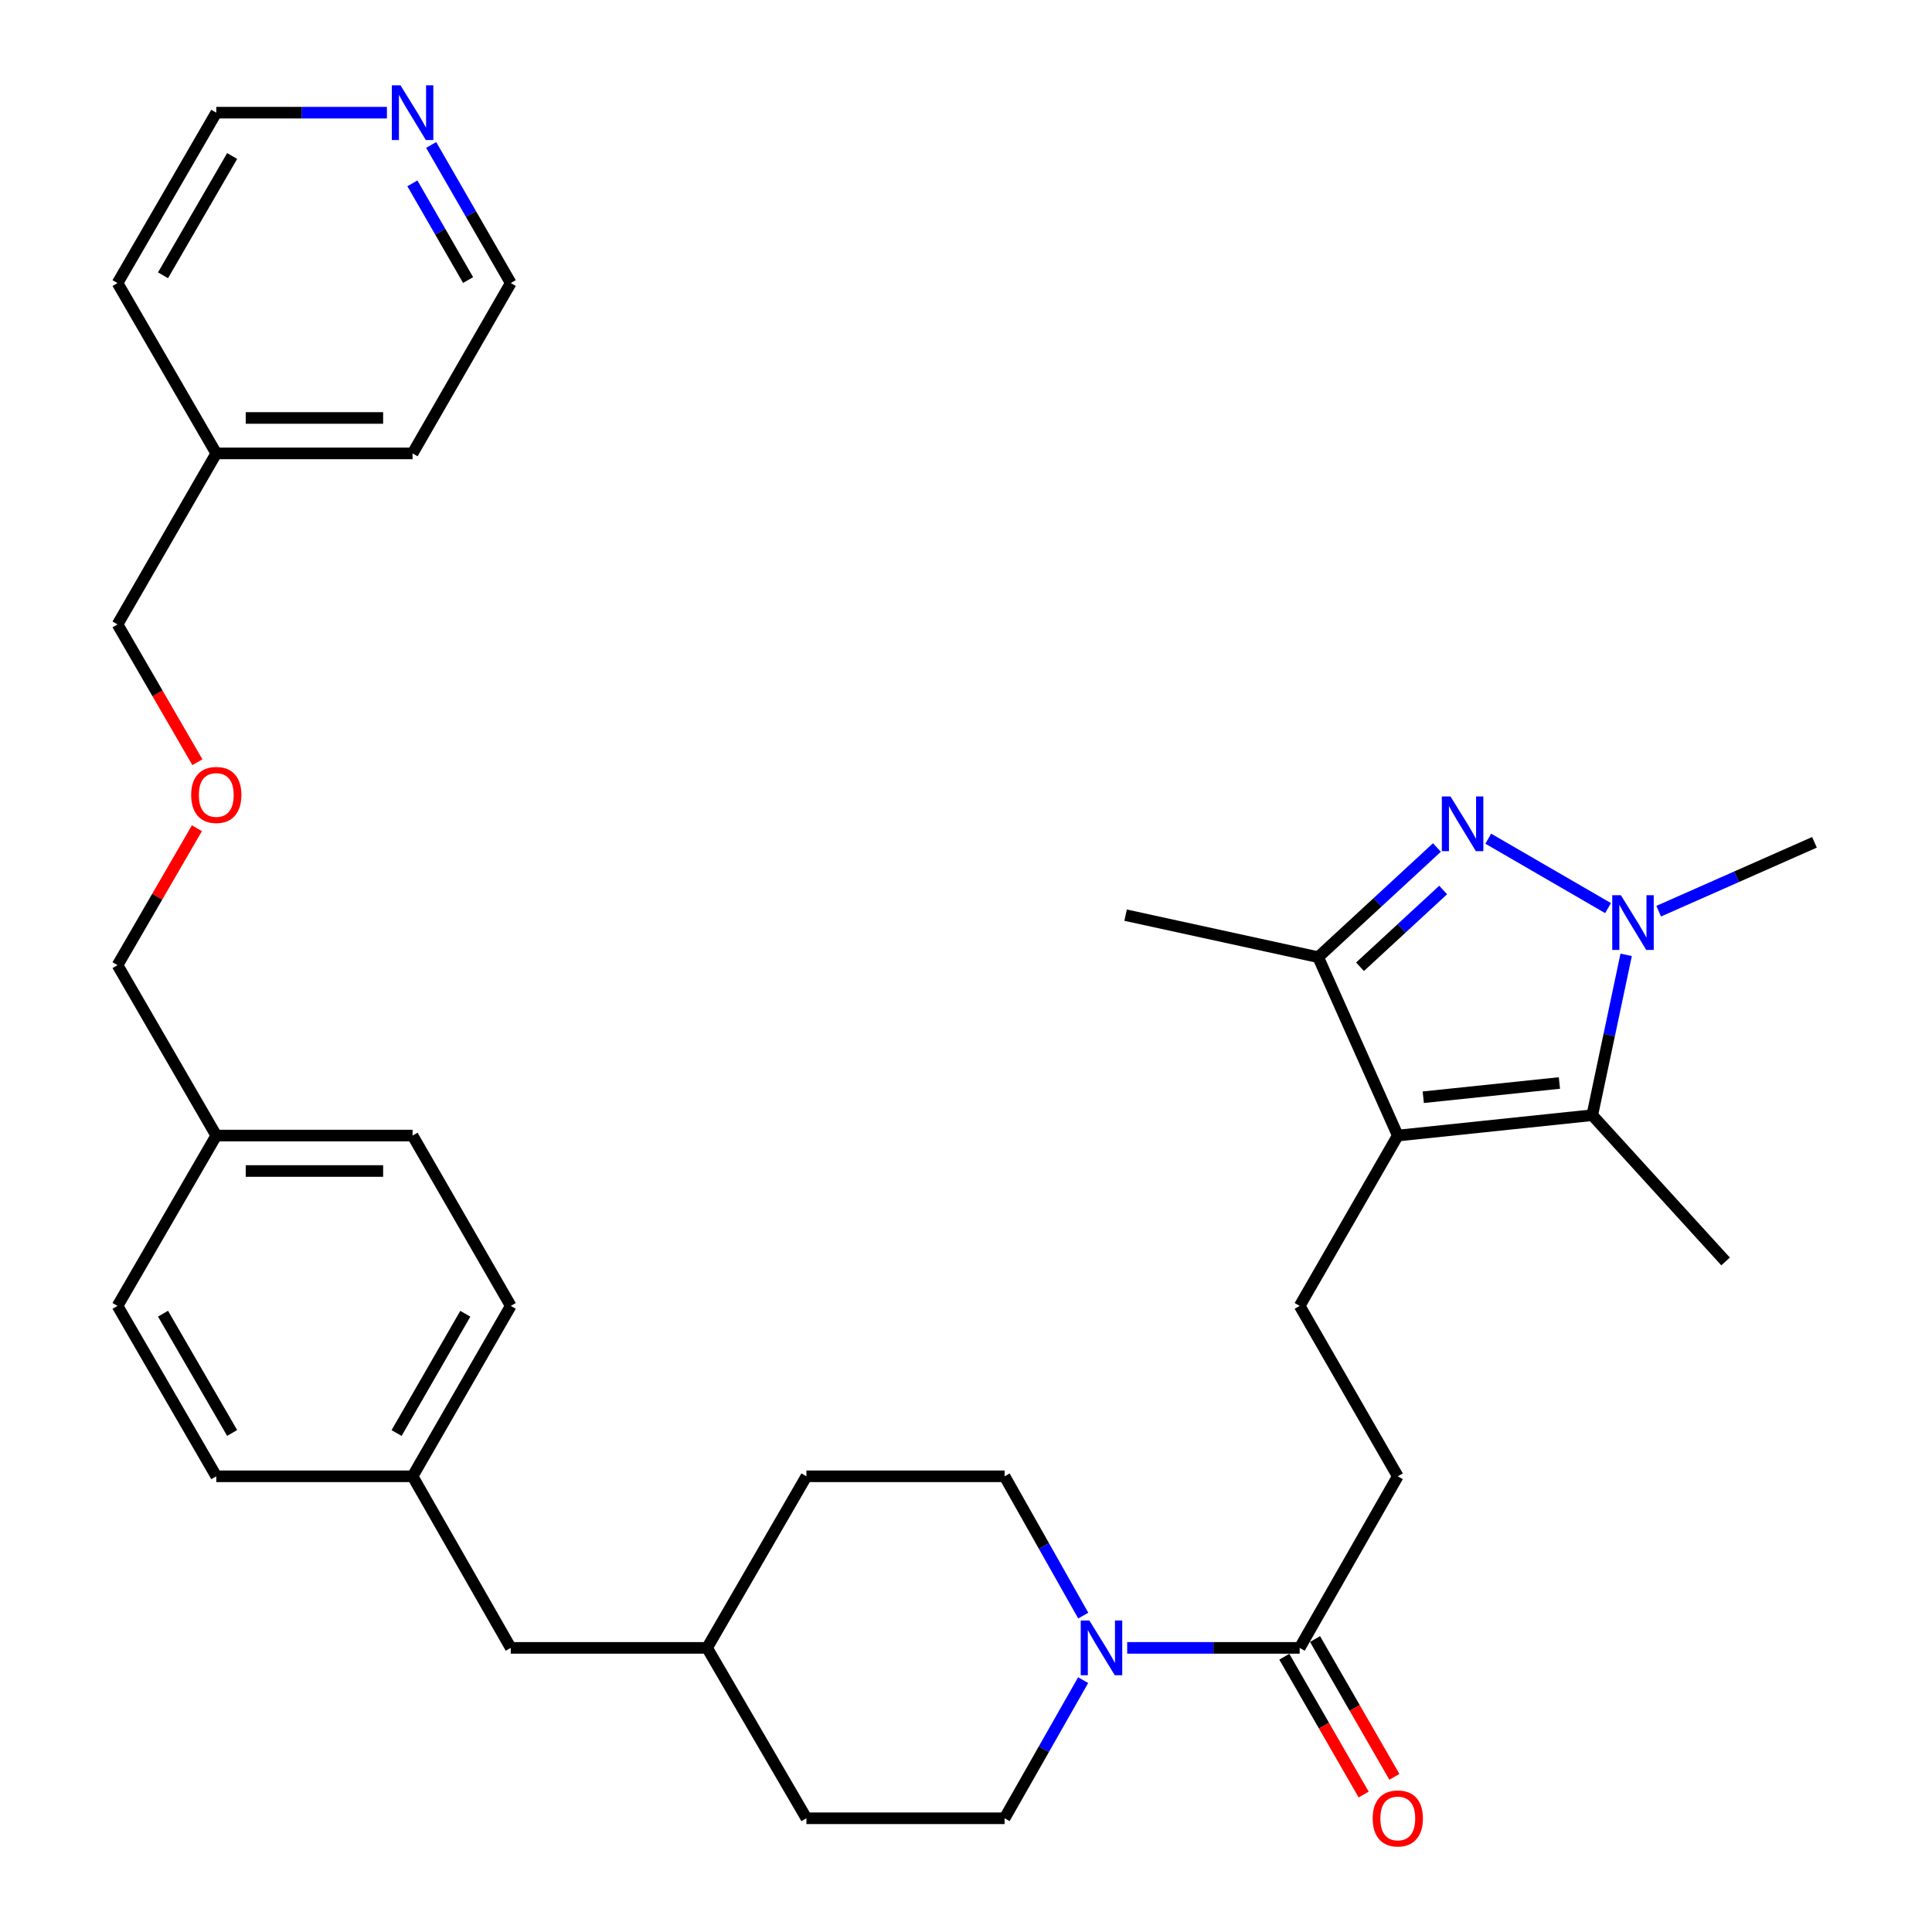 <?xml version='1.0' encoding='iso-8859-1'?>
<svg version='1.1' baseProfile='full'
              xmlns='http://www.w3.org/2000/svg'
                      xmlns:rdkit='http://www.rdkit.org/xml'
                      xmlns:xlink='http://www.w3.org/1999/xlink'
                  xml:space='preserve'
width='1000px' height='1000px' viewBox='0 0 1000 1000'>
<!-- END OF HEADER -->
<rect style='opacity:1.0;fill:#FFFFFF;stroke:none' width='1000' height='1000' x='0' y='0'> </rect>
<path class='bond-1' d='M 770.32,434.103 L 832.326,470.036' style='fill:none;fill-rule:evenodd;stroke:#0000FF;stroke-width:6px;stroke-linecap:butt;stroke-linejoin:miter;stroke-opacity:1' />
<path class='bond-3' d='M 743.748,438.668 L 713.014,467.047' style='fill:none;fill-rule:evenodd;stroke:#0000FF;stroke-width:6px;stroke-linecap:butt;stroke-linejoin:miter;stroke-opacity:1' />
<path class='bond-3' d='M 713.014,467.047 L 682.279,495.426' style='fill:none;fill-rule:evenodd;stroke:#000000;stroke-width:6px;stroke-linecap:butt;stroke-linejoin:miter;stroke-opacity:1' />
<path class='bond-3' d='M 746.976,460.662 L 725.461,480.528' style='fill:none;fill-rule:evenodd;stroke:#0000FF;stroke-width:6px;stroke-linecap:butt;stroke-linejoin:miter;stroke-opacity:1' />
<path class='bond-3' d='M 725.461,480.528 L 703.947,500.393' style='fill:none;fill-rule:evenodd;stroke:#000000;stroke-width:6px;stroke-linecap:butt;stroke-linejoin:miter;stroke-opacity:1' />
<path class='bond-0' d='M 723.493,587.763 L 682.279,495.426' style='fill:none;fill-rule:evenodd;stroke:#000000;stroke-width:6px;stroke-linecap:butt;stroke-linejoin:miter;stroke-opacity:1' />
<path class='bond-6' d='M 723.493,587.763 L 672.707,675.931' style='fill:none;fill-rule:evenodd;stroke:#000000;stroke-width:6px;stroke-linecap:butt;stroke-linejoin:miter;stroke-opacity:1' />
<path class='bond-33' d='M 723.493,587.763 L 824.159,577.222' style='fill:none;fill-rule:evenodd;stroke:#000000;stroke-width:6px;stroke-linecap:butt;stroke-linejoin:miter;stroke-opacity:1' />
<path class='bond-33' d='M 736.682,567.932 L 807.148,560.554' style='fill:none;fill-rule:evenodd;stroke:#000000;stroke-width:6px;stroke-linecap:butt;stroke-linejoin:miter;stroke-opacity:1' />
<path class='bond-2' d='M 841.699,494.222 L 832.929,535.722' style='fill:none;fill-rule:evenodd;stroke:#0000FF;stroke-width:6px;stroke-linecap:butt;stroke-linejoin:miter;stroke-opacity:1' />
<path class='bond-2' d='M 832.929,535.722 L 824.159,577.222' style='fill:none;fill-rule:evenodd;stroke:#000000;stroke-width:6px;stroke-linecap:butt;stroke-linejoin:miter;stroke-opacity:1' />
<path class='bond-12' d='M 858.538,471.63 L 898.853,453.802' style='fill:none;fill-rule:evenodd;stroke:#0000FF;stroke-width:6px;stroke-linecap:butt;stroke-linejoin:miter;stroke-opacity:1' />
<path class='bond-12' d='M 898.853,453.802 L 939.168,435.974' style='fill:none;fill-rule:evenodd;stroke:#000000;stroke-width:6px;stroke-linecap:butt;stroke-linejoin:miter;stroke-opacity:1' />
<path class='bond-16' d='M 824.159,577.222 L 893.162,652.923' style='fill:none;fill-rule:evenodd;stroke:#000000;stroke-width:6px;stroke-linecap:butt;stroke-linejoin:miter;stroke-opacity:1' />
<path class='bond-25' d='M 682.279,495.426 L 582.602,473.682' style='fill:none;fill-rule:evenodd;stroke:#000000;stroke-width:6px;stroke-linecap:butt;stroke-linejoin:miter;stroke-opacity:1' />
<path class='bond-4' d='M 583.429,852.94 L 628.068,852.94' style='fill:none;fill-rule:evenodd;stroke:#0000FF;stroke-width:6px;stroke-linecap:butt;stroke-linejoin:miter;stroke-opacity:1' />
<path class='bond-4' d='M 628.068,852.94 L 672.707,852.94' style='fill:none;fill-rule:evenodd;stroke:#000000;stroke-width:6px;stroke-linecap:butt;stroke-linejoin:miter;stroke-opacity:1' />
<path class='bond-8' d='M 560.688,836.23 L 540.329,800.18' style='fill:none;fill-rule:evenodd;stroke:#0000FF;stroke-width:6px;stroke-linecap:butt;stroke-linejoin:miter;stroke-opacity:1' />
<path class='bond-8' d='M 540.329,800.18 L 519.97,764.129' style='fill:none;fill-rule:evenodd;stroke:#000000;stroke-width:6px;stroke-linecap:butt;stroke-linejoin:miter;stroke-opacity:1' />
<path class='bond-9' d='M 560.63,869.636 L 540.3,905.387' style='fill:none;fill-rule:evenodd;stroke:#0000FF;stroke-width:6px;stroke-linecap:butt;stroke-linejoin:miter;stroke-opacity:1' />
<path class='bond-9' d='M 540.3,905.387 L 519.97,941.138' style='fill:none;fill-rule:evenodd;stroke:#000000;stroke-width:6px;stroke-linecap:butt;stroke-linejoin:miter;stroke-opacity:1' />
<path class='bond-5' d='M 672.707,852.94 L 723.493,764.129' style='fill:none;fill-rule:evenodd;stroke:#000000;stroke-width:6px;stroke-linecap:butt;stroke-linejoin:miter;stroke-opacity:1' />
<path class='bond-10' d='M 664.756,857.518 L 685.294,893.185' style='fill:none;fill-rule:evenodd;stroke:#000000;stroke-width:6px;stroke-linecap:butt;stroke-linejoin:miter;stroke-opacity:1' />
<path class='bond-10' d='M 685.294,893.185 L 705.832,928.852' style='fill:none;fill-rule:evenodd;stroke:#FF0000;stroke-width:6px;stroke-linecap:butt;stroke-linejoin:miter;stroke-opacity:1' />
<path class='bond-10' d='M 680.658,848.361 L 701.195,884.029' style='fill:none;fill-rule:evenodd;stroke:#000000;stroke-width:6px;stroke-linecap:butt;stroke-linejoin:miter;stroke-opacity:1' />
<path class='bond-10' d='M 701.195,884.029 L 721.733,919.696' style='fill:none;fill-rule:evenodd;stroke:#FF0000;stroke-width:6px;stroke-linecap:butt;stroke-linejoin:miter;stroke-opacity:1' />
<path class='bond-7' d='M 672.707,675.931 L 723.493,764.129' style='fill:none;fill-rule:evenodd;stroke:#000000;stroke-width:6px;stroke-linecap:butt;stroke-linejoin:miter;stroke-opacity:1' />
<path class='bond-17' d='M 519.97,764.129 L 417.398,764.129' style='fill:none;fill-rule:evenodd;stroke:#000000;stroke-width:6px;stroke-linecap:butt;stroke-linejoin:miter;stroke-opacity:1' />
<path class='bond-18' d='M 519.97,941.138 L 417.398,941.138' style='fill:none;fill-rule:evenodd;stroke:#000000;stroke-width:6px;stroke-linecap:butt;stroke-linejoin:miter;stroke-opacity:1' />
<path class='bond-11' d='M 223.173,75.022 L 243.769,110.768' style='fill:none;fill-rule:evenodd;stroke:#0000FF;stroke-width:6px;stroke-linecap:butt;stroke-linejoin:miter;stroke-opacity:1' />
<path class='bond-11' d='M 243.769,110.768 L 264.366,146.515' style='fill:none;fill-rule:evenodd;stroke:#000000;stroke-width:6px;stroke-linecap:butt;stroke-linejoin:miter;stroke-opacity:1' />
<path class='bond-11' d='M 213.453,94.906 L 227.87,119.929' style='fill:none;fill-rule:evenodd;stroke:#0000FF;stroke-width:6px;stroke-linecap:butt;stroke-linejoin:miter;stroke-opacity:1' />
<path class='bond-11' d='M 227.87,119.929 L 242.288,144.952' style='fill:none;fill-rule:evenodd;stroke:#000000;stroke-width:6px;stroke-linecap:butt;stroke-linejoin:miter;stroke-opacity:1' />
<path class='bond-36' d='M 200.268,58.317 L 156.107,58.317' style='fill:none;fill-rule:evenodd;stroke:#0000FF;stroke-width:6px;stroke-linecap:butt;stroke-linejoin:miter;stroke-opacity:1' />
<path class='bond-36' d='M 156.107,58.317 L 111.945,58.317' style='fill:none;fill-rule:evenodd;stroke:#000000;stroke-width:6px;stroke-linecap:butt;stroke-linejoin:miter;stroke-opacity:1' />
<path class='bond-13' d='M 213.548,764.129 L 264.366,852.94' style='fill:none;fill-rule:evenodd;stroke:#000000;stroke-width:6px;stroke-linecap:butt;stroke-linejoin:miter;stroke-opacity:1' />
<path class='bond-21' d='M 213.548,764.129 L 264.366,675.931' style='fill:none;fill-rule:evenodd;stroke:#000000;stroke-width:6px;stroke-linecap:butt;stroke-linejoin:miter;stroke-opacity:1' />
<path class='bond-21' d='M 205.272,741.739 L 240.844,680' style='fill:none;fill-rule:evenodd;stroke:#000000;stroke-width:6px;stroke-linecap:butt;stroke-linejoin:miter;stroke-opacity:1' />
<path class='bond-22' d='M 213.548,764.129 L 111.945,764.129' style='fill:none;fill-rule:evenodd;stroke:#000000;stroke-width:6px;stroke-linecap:butt;stroke-linejoin:miter;stroke-opacity:1' />
<path class='bond-14' d='M 264.366,852.94 L 365.979,852.94' style='fill:none;fill-rule:evenodd;stroke:#000000;stroke-width:6px;stroke-linecap:butt;stroke-linejoin:miter;stroke-opacity:1' />
<path class='bond-15' d='M 101.912,428.694 L 81.372,464.129' style='fill:none;fill-rule:evenodd;stroke:#FF0000;stroke-width:6px;stroke-linecap:butt;stroke-linejoin:miter;stroke-opacity:1' />
<path class='bond-15' d='M 81.372,464.129 L 60.832,499.564' style='fill:none;fill-rule:evenodd;stroke:#000000;stroke-width:6px;stroke-linecap:butt;stroke-linejoin:miter;stroke-opacity:1' />
<path class='bond-30' d='M 102.169,394.518 L 81.501,358.853' style='fill:none;fill-rule:evenodd;stroke:#FF0000;stroke-width:6px;stroke-linecap:butt;stroke-linejoin:miter;stroke-opacity:1' />
<path class='bond-30' d='M 81.501,358.853 L 60.832,323.188' style='fill:none;fill-rule:evenodd;stroke:#000000;stroke-width:6px;stroke-linecap:butt;stroke-linejoin:miter;stroke-opacity:1' />
<path class='bond-34' d='M 417.398,764.129 L 365.979,852.94' style='fill:none;fill-rule:evenodd;stroke:#000000;stroke-width:6px;stroke-linecap:butt;stroke-linejoin:miter;stroke-opacity:1' />
<path class='bond-20' d='M 417.398,941.138 L 365.979,852.94' style='fill:none;fill-rule:evenodd;stroke:#000000;stroke-width:6px;stroke-linecap:butt;stroke-linejoin:miter;stroke-opacity:1' />
<path class='bond-19' d='M 111.945,587.763 L 60.832,675.931' style='fill:none;fill-rule:evenodd;stroke:#000000;stroke-width:6px;stroke-linecap:butt;stroke-linejoin:miter;stroke-opacity:1' />
<path class='bond-29' d='M 111.945,587.763 L 60.832,499.564' style='fill:none;fill-rule:evenodd;stroke:#000000;stroke-width:6px;stroke-linecap:butt;stroke-linejoin:miter;stroke-opacity:1' />
<path class='bond-35' d='M 111.945,587.763 L 213.548,587.763' style='fill:none;fill-rule:evenodd;stroke:#000000;stroke-width:6px;stroke-linecap:butt;stroke-linejoin:miter;stroke-opacity:1' />
<path class='bond-35' d='M 127.185,606.112 L 198.308,606.112' style='fill:none;fill-rule:evenodd;stroke:#000000;stroke-width:6px;stroke-linecap:butt;stroke-linejoin:miter;stroke-opacity:1' />
<path class='bond-24' d='M 264.366,675.931 L 213.548,587.763' style='fill:none;fill-rule:evenodd;stroke:#000000;stroke-width:6px;stroke-linecap:butt;stroke-linejoin:miter;stroke-opacity:1' />
<path class='bond-23' d='M 111.945,764.129 L 60.832,675.931' style='fill:none;fill-rule:evenodd;stroke:#000000;stroke-width:6px;stroke-linecap:butt;stroke-linejoin:miter;stroke-opacity:1' />
<path class='bond-23' d='M 120.154,741.699 L 84.375,679.96' style='fill:none;fill-rule:evenodd;stroke:#000000;stroke-width:6px;stroke-linecap:butt;stroke-linejoin:miter;stroke-opacity:1' />
<path class='bond-26' d='M 111.945,234.683 L 60.832,323.188' style='fill:none;fill-rule:evenodd;stroke:#000000;stroke-width:6px;stroke-linecap:butt;stroke-linejoin:miter;stroke-opacity:1' />
<path class='bond-31' d='M 111.945,234.683 L 60.832,146.515' style='fill:none;fill-rule:evenodd;stroke:#000000;stroke-width:6px;stroke-linecap:butt;stroke-linejoin:miter;stroke-opacity:1' />
<path class='bond-32' d='M 111.945,234.683 L 213.548,234.683' style='fill:none;fill-rule:evenodd;stroke:#000000;stroke-width:6px;stroke-linecap:butt;stroke-linejoin:miter;stroke-opacity:1' />
<path class='bond-32' d='M 127.185,216.334 L 198.308,216.334' style='fill:none;fill-rule:evenodd;stroke:#000000;stroke-width:6px;stroke-linecap:butt;stroke-linejoin:miter;stroke-opacity:1' />
<path class='bond-27' d='M 111.945,58.317 L 60.832,146.515' style='fill:none;fill-rule:evenodd;stroke:#000000;stroke-width:6px;stroke-linecap:butt;stroke-linejoin:miter;stroke-opacity:1' />
<path class='bond-27' d='M 120.154,80.747 L 84.375,142.486' style='fill:none;fill-rule:evenodd;stroke:#000000;stroke-width:6px;stroke-linecap:butt;stroke-linejoin:miter;stroke-opacity:1' />
<path class='bond-28' d='M 264.366,146.515 L 213.548,234.683' style='fill:none;fill-rule:evenodd;stroke:#000000;stroke-width:6px;stroke-linecap:butt;stroke-linejoin:miter;stroke-opacity:1' />
<path  class='atom-0' d='M 750.772 412.242
L 760.052 427.242
Q 760.972 428.722, 762.452 431.402
Q 763.932 434.082, 764.012 434.242
L 764.012 412.242
L 767.772 412.242
L 767.772 440.562
L 763.892 440.562
L 753.932 424.162
Q 752.772 422.242, 751.532 420.042
Q 750.332 417.842, 749.972 417.162
L 749.972 440.562
L 746.292 440.562
L 746.292 412.242
L 750.772 412.242
' fill='#0000FF'/>
<path  class='atom-2' d='M 838.97 463.355
L 848.25 478.355
Q 849.17 479.835, 850.65 482.515
Q 852.13 485.195, 852.21 485.355
L 852.21 463.355
L 855.97 463.355
L 855.97 491.675
L 852.09 491.675
L 842.13 475.275
Q 840.97 473.355, 839.73 471.155
Q 838.53 468.955, 838.17 468.275
L 838.17 491.675
L 834.49 491.675
L 834.49 463.355
L 838.97 463.355
' fill='#0000FF'/>
<path  class='atom-5' d='M 563.865 838.78
L 573.145 853.78
Q 574.065 855.26, 575.545 857.94
Q 577.025 860.62, 577.105 860.78
L 577.105 838.78
L 580.865 838.78
L 580.865 867.1
L 576.985 867.1
L 567.025 850.7
Q 565.865 848.78, 564.625 846.58
Q 563.425 844.38, 563.065 843.7
L 563.065 867.1
L 559.385 867.1
L 559.385 838.78
L 563.865 838.78
' fill='#0000FF'/>
<path  class='atom-11' d='M 710.493 941.218
Q 710.493 934.418, 713.853 930.618
Q 717.213 926.818, 723.493 926.818
Q 729.773 926.818, 733.133 930.618
Q 736.493 934.418, 736.493 941.218
Q 736.493 948.098, 733.093 952.018
Q 729.693 955.898, 723.493 955.898
Q 717.253 955.898, 713.853 952.018
Q 710.493 948.138, 710.493 941.218
M 723.493 952.698
Q 727.813 952.698, 730.133 949.818
Q 732.493 946.898, 732.493 941.218
Q 732.493 935.658, 730.133 932.858
Q 727.813 930.018, 723.493 930.018
Q 719.173 930.018, 716.813 932.818
Q 714.493 935.618, 714.493 941.218
Q 714.493 946.938, 716.813 949.818
Q 719.173 952.698, 723.493 952.698
' fill='#FF0000'/>
<path  class='atom-12' d='M 207.288 44.157
L 216.568 59.157
Q 217.488 60.637, 218.968 63.317
Q 220.448 65.997, 220.528 66.157
L 220.528 44.157
L 224.288 44.157
L 224.288 72.477
L 220.408 72.477
L 210.448 56.077
Q 209.288 54.157, 208.048 51.957
Q 206.848 49.757, 206.488 49.077
L 206.488 72.477
L 202.808 72.477
L 202.808 44.157
L 207.288 44.157
' fill='#0000FF'/>
<path  class='atom-16' d='M 98.945 411.466
Q 98.945 404.666, 102.305 400.866
Q 105.665 397.066, 111.945 397.066
Q 118.225 397.066, 121.585 400.866
Q 124.945 404.666, 124.945 411.466
Q 124.945 418.346, 121.545 422.266
Q 118.145 426.146, 111.945 426.146
Q 105.705 426.146, 102.305 422.266
Q 98.945 418.386, 98.945 411.466
M 111.945 422.946
Q 116.265 422.946, 118.585 420.066
Q 120.945 417.146, 120.945 411.466
Q 120.945 405.906, 118.585 403.106
Q 116.265 400.266, 111.945 400.266
Q 107.625 400.266, 105.265 403.066
Q 102.945 405.866, 102.945 411.466
Q 102.945 417.186, 105.265 420.066
Q 107.625 422.946, 111.945 422.946
' fill='#FF0000'/>
</svg>
